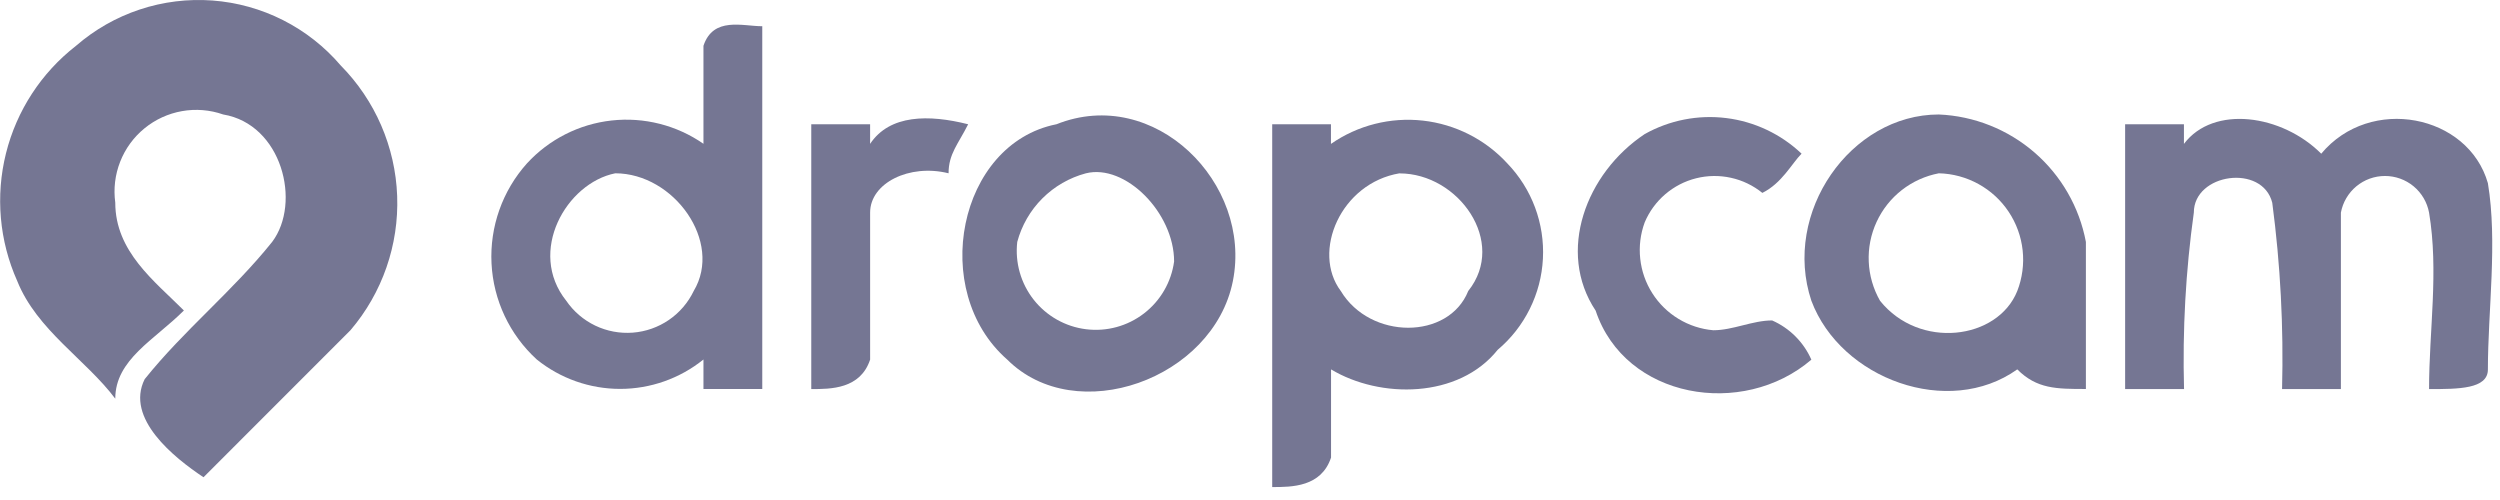 <svg width="120" height="24" viewBox="0 0 120 24" fill="none" xmlns="http://www.w3.org/2000/svg">
<g clipPath="url(#clip0_14_11)">
<path fill-rule="evenodd" clip-rule="evenodd" d="M3.646 2.201C4.54 1.424 5.579 0.831 6.703 0.458C7.827 0.084 9.014 -0.063 10.196 0.024C11.377 0.112 12.53 0.432 13.586 0.967C14.643 1.502 15.584 2.241 16.354 3.142C18.009 4.816 18.977 7.051 19.064 9.404C19.151 11.757 18.352 14.057 16.824 15.849L9.768 22.908C8.352 21.967 6.003 20.084 6.944 18.201C8.827 15.848 11.177 13.969 13.063 11.612C14.479 9.73 13.533 5.964 10.71 5.494C10.076 5.272 9.397 5.217 8.736 5.334C8.075 5.451 7.455 5.735 6.936 6.16C6.416 6.584 6.014 7.135 5.769 7.76C5.523 8.384 5.442 9.061 5.533 9.726C5.533 12.079 7.416 13.491 8.827 14.903C7.411 16.319 5.533 17.256 5.533 19.136C4.117 17.253 1.769 15.842 0.827 13.488C-0.034 11.562 -0.223 9.403 0.288 7.357C0.799 5.311 1.981 3.496 3.646 2.201Z" fill="#757693"  />
<path fill-rule="evenodd" clip-rule="evenodd" d="M33.766 2.199C34.236 0.784 35.648 1.259 36.589 1.259V18.671H33.766V17.255C32.633 18.169 31.221 18.667 29.766 18.667C28.31 18.667 26.898 18.169 25.765 17.255C24.462 16.065 23.681 14.408 23.593 12.646C23.505 10.883 24.117 9.156 25.295 7.842C26.355 6.688 27.797 5.957 29.354 5.784C30.911 5.611 32.479 6.008 33.766 6.902V2.199ZM29.533 8.318C27.18 8.789 25.3 12.083 27.18 14.437C27.532 14.95 28.012 15.361 28.573 15.63C29.133 15.898 29.755 16.014 30.375 15.967C30.995 15.919 31.591 15.709 32.105 15.358C32.618 15.007 33.029 14.527 33.299 13.966C34.708 11.612 32.353 8.318 29.53 8.318H29.533Z" fill="#757693"  />
<path fill-rule="evenodd" clip-rule="evenodd" d="M38.941 5.965H41.765V6.906C42.706 5.49 44.589 5.49 46.471 5.965C46.001 6.906 45.531 7.381 45.531 8.318C43.648 7.848 41.766 8.789 41.766 10.201V17.261C41.295 18.676 39.883 18.676 38.941 18.676V5.965Z" fill="#757693"  />
<path fill-rule="evenodd" clip-rule="evenodd" d="M50.706 5.966C55.413 4.083 60.119 8.79 59.177 13.496C58.235 18.202 51.647 20.556 48.348 17.261C44.583 13.966 45.995 6.907 50.701 5.966H50.706ZM52.122 8.319C51.332 8.53 50.611 8.946 50.033 9.524C49.454 10.102 49.039 10.823 48.828 11.613C48.716 12.606 49 13.602 49.617 14.386C50.235 15.171 51.138 15.68 52.128 15.803C53.119 15.927 54.119 15.655 54.91 15.046C55.702 14.438 56.222 13.541 56.357 12.552C56.357 10.201 54.005 7.848 52.123 8.319H52.122Z" fill="#757693"  />
<path fill-rule="evenodd" clip-rule="evenodd" d="M61.062 5.965H63.886V6.907C65.173 6.013 66.74 5.616 68.297 5.789C69.855 5.962 71.297 6.694 72.356 7.848C72.938 8.453 73.389 9.171 73.682 9.957C73.975 10.744 74.104 11.582 74.06 12.42C74.017 13.258 73.802 14.078 73.428 14.83C73.055 15.582 72.532 16.249 71.89 16.79C70.008 19.143 66.242 19.143 63.89 17.731V21.964C63.419 23.379 62.007 23.379 61.066 23.379V5.965H61.062ZM67.181 8.318C64.357 8.789 62.948 12.083 64.357 13.967C65.773 16.32 69.534 16.32 70.476 13.967C72.356 11.612 70.004 8.323 67.181 8.323V8.318Z" fill="#757693"  />
<path fill-rule="evenodd" clip-rule="evenodd" d="M78.945 6.436C80.137 5.768 81.51 5.499 82.865 5.668C84.22 5.837 85.485 6.436 86.475 7.376C86.005 7.847 85.535 8.792 84.593 9.259C84.154 8.904 83.638 8.655 83.087 8.534C82.535 8.412 81.963 8.42 81.415 8.557C80.867 8.694 80.359 8.957 79.93 9.325C79.501 9.692 79.164 10.154 78.945 10.675C78.74 11.232 78.667 11.829 78.731 12.419C78.794 13.009 78.993 13.577 79.312 14.077C79.63 14.578 80.06 14.999 80.568 15.306C81.075 15.614 81.647 15.801 82.239 15.852C83.179 15.852 84.121 15.381 85.062 15.381C85.903 15.751 86.575 16.423 86.945 17.264C83.651 20.088 78.002 19.147 76.591 14.911C74.71 12.087 76.121 8.316 78.945 6.436Z" fill="#757693"  />
<path fill-rule="evenodd" clip-rule="evenodd" d="M86.946 14.437C85.536 10.201 88.828 5.495 93.064 5.495C94.758 5.568 96.378 6.213 97.66 7.323C98.942 8.434 99.81 9.946 100.123 11.613V18.671C98.708 18.671 97.77 18.671 96.829 17.73C93.535 20.083 88.358 18.2 86.946 14.436V14.437ZM93.065 8.318C92.417 8.441 91.808 8.716 91.288 9.122C90.768 9.528 90.353 10.052 90.077 10.65C89.8 11.249 89.671 11.905 89.7 12.563C89.728 13.222 89.914 13.864 90.241 14.437C92.124 16.79 95.889 16.32 96.83 13.966C97.071 13.346 97.159 12.676 97.087 12.014C97.015 11.353 96.784 10.718 96.415 10.164C96.046 9.61 95.549 9.153 94.965 8.832C94.382 8.511 93.73 8.334 93.065 8.318Z" fill="#757693"  />
<path fill-rule="evenodd" clip-rule="evenodd" d="M102.006 5.966H104.829V6.907C106.245 5.024 109.536 5.492 111.419 7.378C113.772 4.554 118.478 5.495 119.419 8.793C119.889 11.617 119.419 14.912 119.419 17.735C119.419 18.676 118.003 18.676 116.595 18.676C116.595 15.853 117.066 13.028 116.595 10.206C116.503 9.712 116.241 9.265 115.855 8.944C115.468 8.623 114.981 8.447 114.479 8.447C113.976 8.447 113.49 8.623 113.103 8.944C112.717 9.265 112.455 9.712 112.363 10.206V18.676H109.539C109.617 15.688 109.46 12.698 109.069 9.734C108.598 7.851 105.304 8.318 105.304 10.204C104.913 13.01 104.756 15.844 104.834 18.675H102.006V5.966Z" fill="#757693"  />
</g>
<defs>
<clipPath id="clip0_14_11">
<rect width="119.627" height="23.375" fill="white" transform="translate(0.001)"/>
</clipPath>
</defs>
</svg>
